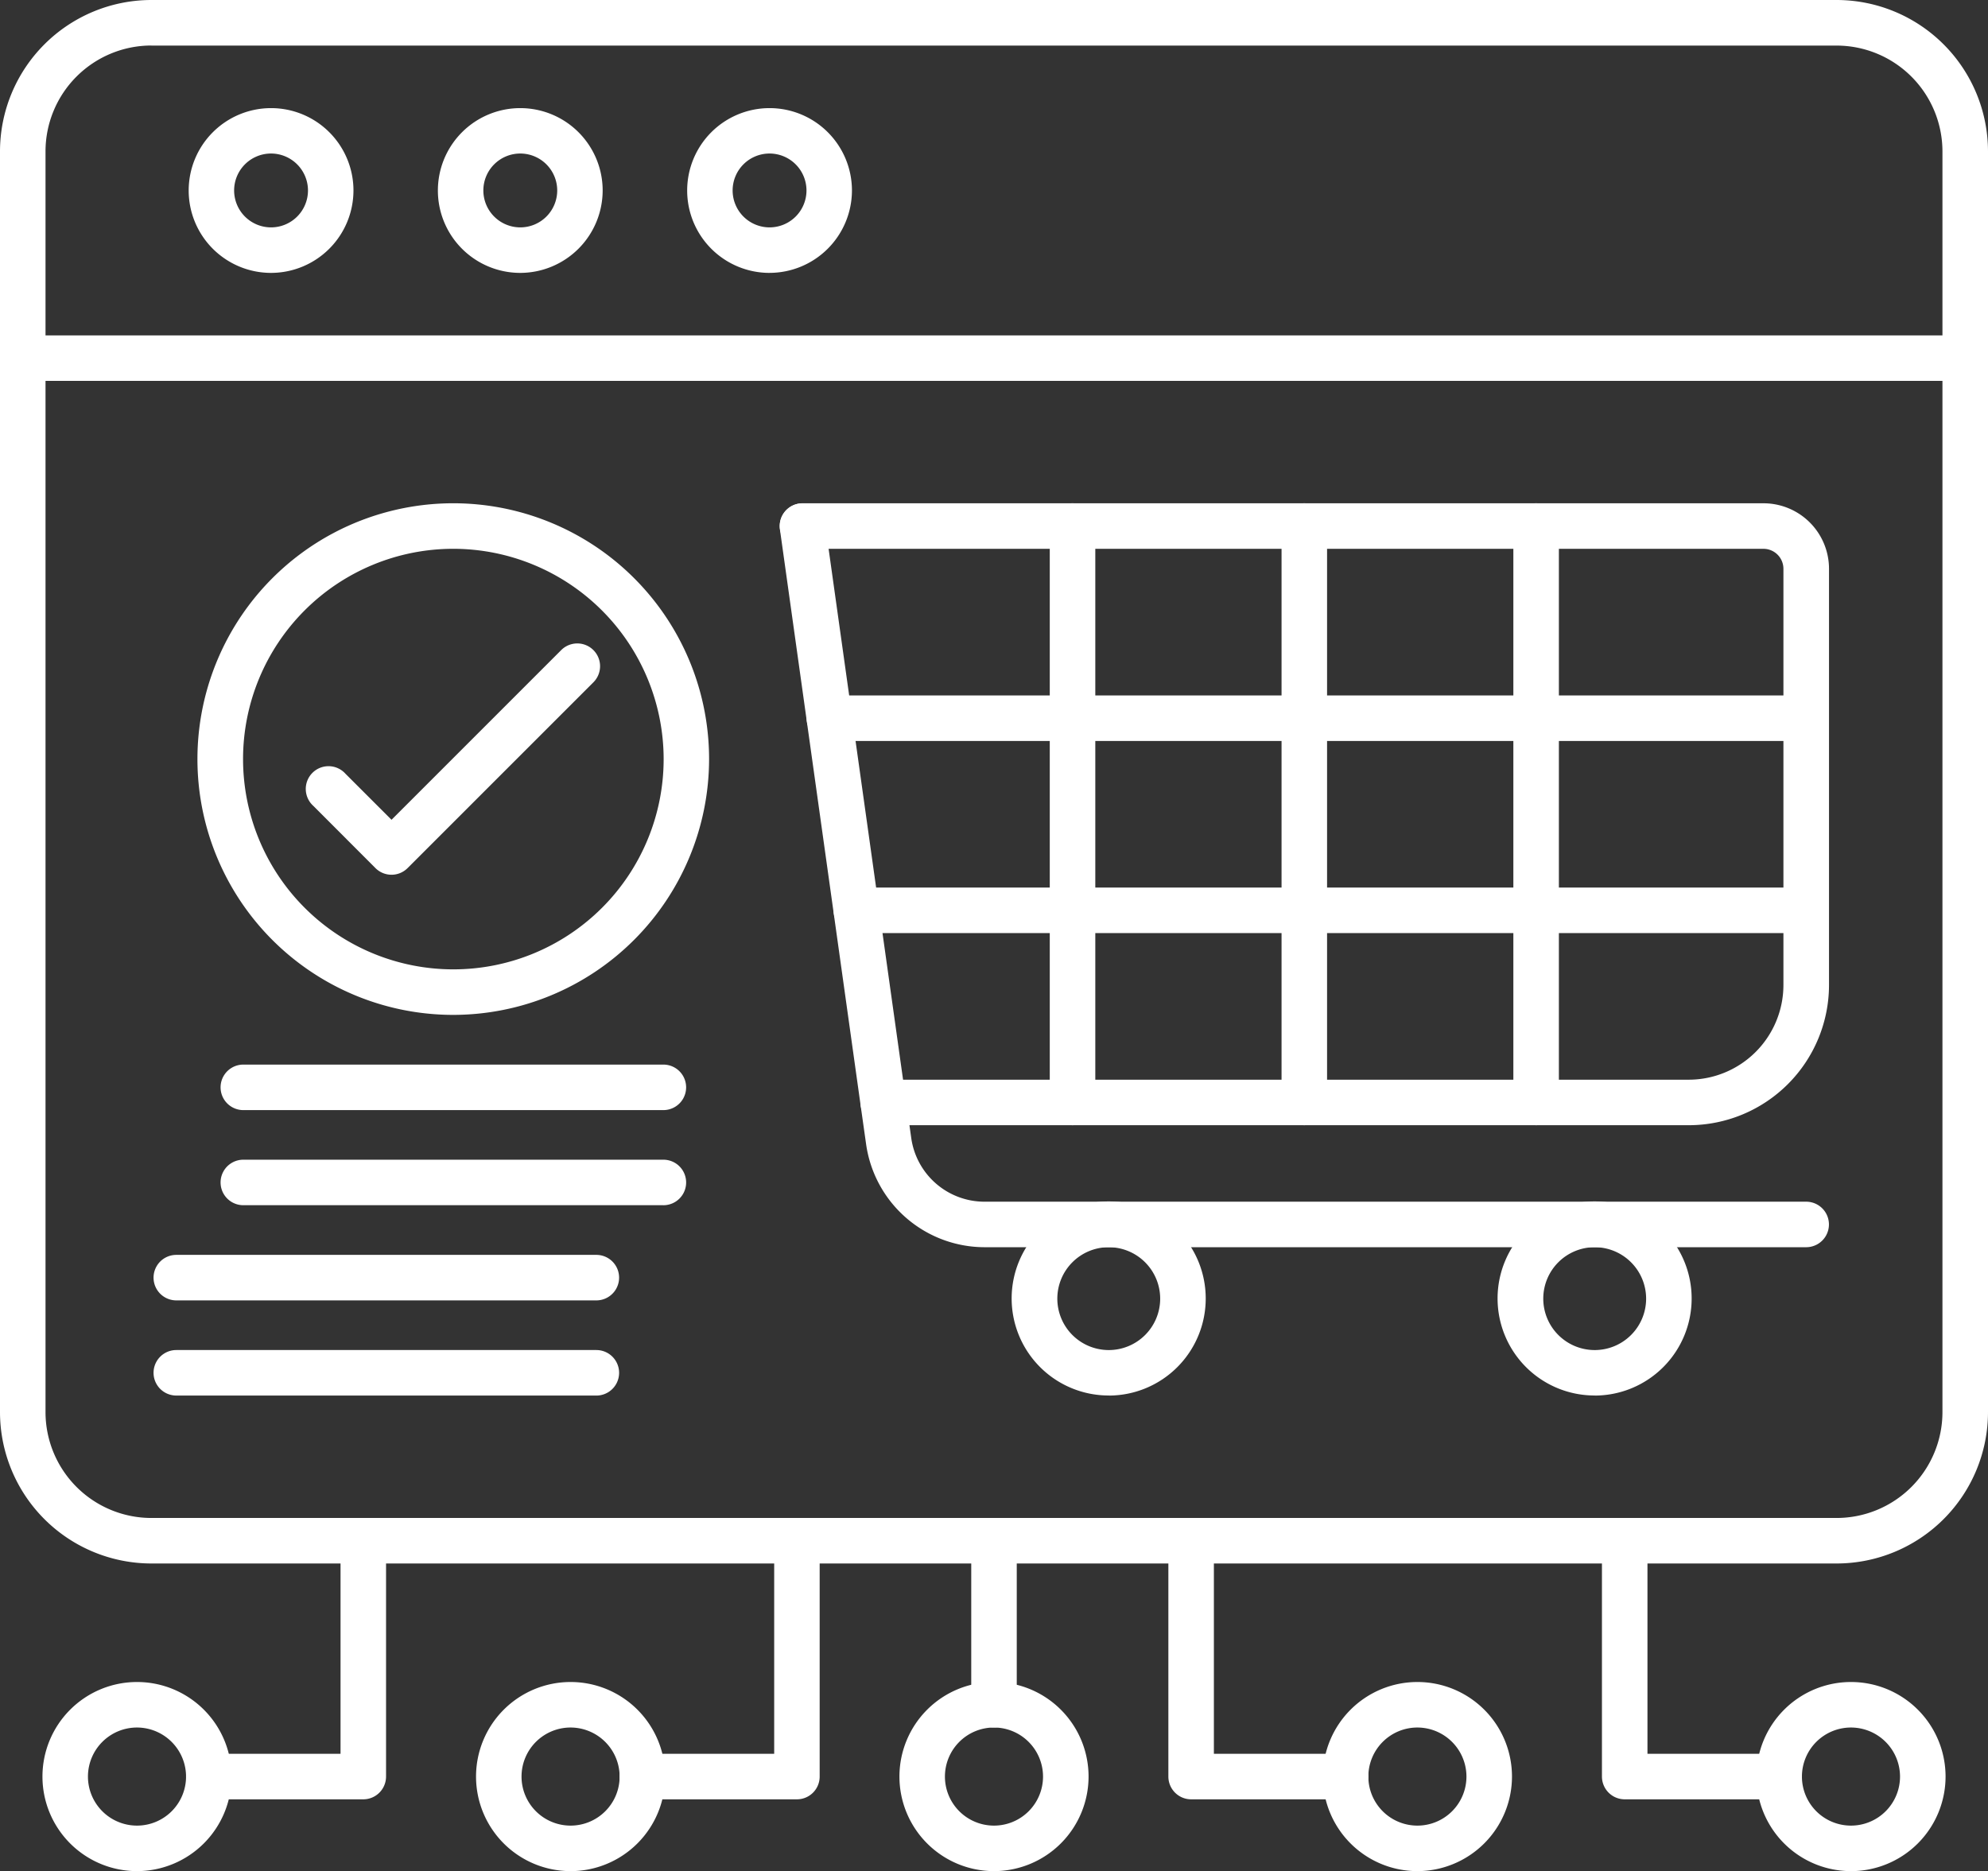 <svg xmlns="http://www.w3.org/2000/svg" width="108.584" height="102.206" viewBox="0 0 108.584 102.206">
  <rect x="0" y="0" width="108.584" height="102.206" fill="#333333" stroke="none"/>
  <g id="E-Commerce_Platform" data-name="E-Commerce Platform" transform="translate(-0.35 -0.53)">
    <g id="_475003592" transform="translate(0.35 0.53)">
      <path id="_475006184" d="M8.618,3.016A5.787,5.787,0,0,0,2.836,8.8V77.666a5.786,5.786,0,0,0,5.78,5.78h92.05a5.786,5.786,0,0,0,5.78-5.78V8.8a5.786,5.786,0,0,0-5.78-5.78H8.618Zm92.049,82.916H8.618A8.276,8.276,0,0,1,.35,77.666V8.8A8.276,8.276,0,0,1,8.617.53h92.05A8.276,8.276,0,0,1,108.934,8.8V77.666a8.276,8.276,0,0,1-8.267,8.266Z" transform="translate(-0.35 -0.53)" fill="#fff" fill-rule="evenodd"/>
      <path id="_475005896" d="M107.692,4.05H1.593a1.243,1.243,0,1,1,0-2.486h106.1a1.243,1.243,0,0,1,0,2.486Z" transform="translate(-0.35 16.755)" fill="#fff" fill-rule="evenodd"/>
      <path id="_475005584" d="M5.434,3.349A2.017,2.017,0,1,0,7.45,5.365,2.02,2.02,0,0,0,5.434,3.349Zm0,6.52a4.5,4.5,0,1,1,4.5-4.5,4.507,4.507,0,0,1-4.5,4.5Z" transform="translate(9.372 5.037)" fill="#fff" fill-rule="evenodd"/>
      <path id="_475006088" d="M6.2,3.349A2.017,2.017,0,1,0,8.218,5.365,2.019,2.019,0,0,0,6.2,3.349Zm0,6.52a4.5,4.5,0,1,1,4.5-4.5,4.509,4.509,0,0,1-4.5,4.5Z" transform="translate(22.217 5.037)" fill="#fff" fill-rule="evenodd"/>
      <path id="_475006208" d="M6.971,3.349A2.017,2.017,0,1,0,8.988,5.365,2.019,2.019,0,0,0,6.971,3.349Zm0,6.52a4.5,4.5,0,1,1,4.5-4.5A4.508,4.508,0,0,1,6.971,9.868Z" transform="translate(35.062 5.037)" fill="#fff" fill-rule="evenodd"/>
      <path id="_475005488" d="M58.82,42.716H13.928a6.542,6.542,0,0,1-6.452-5.61l-.3-2.122L2.765,3.5a1.243,1.243,0,0,1,2.462-.345L9.94,36.76a4.042,4.042,0,0,0,3.988,3.47H58.82a1.243,1.243,0,0,1,0,2.486Z" transform="translate(39.833 25.41)" fill="#fff" fill-rule="evenodd"/>
      <path id="_475005608" d="M52.407,36.052h-44a1.243,1.243,0,1,1,0-2.486h44a5.176,5.176,0,0,0,5.169-5.17V5.657a1.092,1.092,0,0,0-1.09-1.089H4A1.243,1.243,0,1,1,4,2.081h52.49a3.579,3.579,0,0,1,3.576,3.576V28.395a7.666,7.666,0,0,1-7.656,7.657Z" transform="translate(39.834 25.41)" fill="#fff" fill-rule="evenodd"/>
      <path id="_475005944" d="M4.828,36.051a1.244,1.244,0,0,1-1.243-1.243V3.324a1.243,1.243,0,0,1,2.487,0V34.808a1.243,1.243,0,0,1-1.243,1.243Z" transform="translate(53.753 25.41)" fill="#fff" fill-rule="evenodd"/>
      <path id="_475006160" d="M5.543,36.051A1.244,1.244,0,0,1,4.3,34.808V3.324a1.243,1.243,0,1,1,2.486,0V34.808a1.244,1.244,0,0,1-1.243,1.243Z" transform="translate(65.698 25.41)" fill="#fff" fill-rule="evenodd"/>
      <path id="_475006016" d="M6.257,36.051a1.244,1.244,0,0,1-1.243-1.243V3.324a1.243,1.243,0,0,1,2.487,0V34.808a1.243,1.243,0,0,1-1.243,1.243Z" transform="translate(77.645 25.41)" fill="#fff" fill-rule="evenodd"/>
      <path id="_475005344" d="M57.433,5.16H4.079a1.243,1.243,0,1,1,0-2.486H57.433a1.243,1.243,0,0,1,0,2.487Z" transform="translate(41.221 35.313)" fill="#fff" fill-rule="evenodd"/>
      <path id="_475005320" d="M56.044,5.752H4.163a1.243,1.243,0,1,1,0-2.486H56.044a1.243,1.243,0,0,1,0,2.486Z" transform="translate(42.61 45.215)" fill="#fff" fill-rule="evenodd"/>
      <path id="_475005296" d="M8.765,6.72a2.809,2.809,0,1,0,2.808,2.809A2.813,2.813,0,0,0,8.765,6.72Zm0,8.1A5.3,5.3,0,1,1,14.06,9.529,5.3,5.3,0,0,1,8.765,14.824Z" transform="translate(51.796 61.406)" fill="#fff" fill-rule="evenodd"/>
      <path id="_475005224" d="M10.261,6.72a2.809,2.809,0,1,0,2.808,2.809A2.813,2.813,0,0,0,10.261,6.72Zm0,8.1a5.3,5.3,0,1,1,5.294-5.295A5.3,5.3,0,0,1,10.261,14.824Z" transform="translate(76.842 61.406)" fill="#fff" fill-rule="evenodd"/>
      <path id="_475005080" d="M14.93,4.567A11.486,11.486,0,1,0,26.418,16.054,11.5,11.5,0,0,0,14.93,4.567Zm0,25.459A13.973,13.973,0,1,1,28.9,16.054,13.988,13.988,0,0,1,14.93,30.026Z" transform="translate(9.83 25.41)" fill="#fff" fill-rule="evenodd"/>
      <path id="_475005032" d="M5.933,15.147a1.242,1.242,0,0,1-.879-.364l-3.395-3.4A1.243,1.243,0,1,1,3.416,9.629l2.517,2.516L15.2,2.877A1.243,1.243,0,0,1,16.96,4.635L6.811,14.783a1.24,1.24,0,0,1-.878.364Z" transform="translate(15.452 32.634)" fill="#fff" fill-rule="evenodd"/>
      <path id="_475005392" d="M25.216,6.3H2.274a1.243,1.243,0,1,1,0-2.486H25.216a1.243,1.243,0,0,1,0,2.486h0Z" transform="translate(11.017 54.337)" fill="#fff" fill-rule="evenodd"/>
      <path id="_475005416" d="M25.216,6.59H2.274a1.243,1.243,0,1,1,0-2.486H25.216a1.243,1.243,0,0,1,0,2.487h0Z" transform="translate(11.017 59.242)" fill="#fff" fill-rule="evenodd"/>
      <path id="_475005152" d="M25.009,6.884H2.067a1.243,1.243,0,1,1,0-2.486H25.009a1.243,1.243,0,0,1,0,2.486Z" transform="translate(7.563 64.147)" fill="#fff" fill-rule="evenodd"/>
      <path id="_475005008" d="M25.009,7.177H2.067a1.243,1.243,0,1,1,0-2.486H25.009a1.243,1.243,0,0,1,0,2.487Z" transform="translate(7.563 69.052)" fill="#fff" fill-rule="evenodd"/>
      <path id="_475004192" d="M10.6,20.576H2.167a1.243,1.243,0,1,1,0-2.487H9.361V6.451a1.243,1.243,0,0,1,2.486,0V19.333A1.244,1.244,0,0,1,10.6,20.576Z" transform="translate(9.239 77.708)" fill="#fff" fill-rule="evenodd"/>
      <path id="_475004096" d="M5.648,8.2a2.679,2.679,0,1,0,2.678,2.679A2.684,2.684,0,0,0,5.648,8.2Zm0,7.844a5.165,5.165,0,1,1,5.165-5.165,5.172,5.172,0,0,1-5.165,5.165Z" transform="translate(1.836 86.162)" fill="#fff" fill-rule="evenodd"/>
      <path id="_475004648" d="M11.938,20.576H3.5a1.243,1.243,0,1,1,0-2.487H10.7V6.451a1.242,1.242,0,1,1,2.484,0V19.333a1.242,1.242,0,0,1-1.243,1.243Z" transform="translate(31.586 77.708)" fill="#fff" fill-rule="evenodd"/>
      <path id="_475004600" d="M6.984,8.2a2.679,2.679,0,1,0,2.678,2.679A2.684,2.684,0,0,0,6.984,8.2Zm0,7.844a5.165,5.165,0,1,1,5.165-5.165A5.172,5.172,0,0,1,6.984,16.045Z" transform="translate(24.182 86.162)" fill="#fff" fill-rule="evenodd"/>
      <path id="_475004360" d="M14.968,20.576H6.531a1.244,1.244,0,0,1-1.244-1.243V6.451a1.243,1.243,0,1,1,2.486,0V18.09h7.194a1.243,1.243,0,0,1,0,2.487Z" transform="translate(82.211 77.708)" fill="#fff" fill-rule="evenodd"/>
      <path id="_475003976" d="M10.929,8.2a2.679,2.679,0,1,0,2.678,2.679A2.683,2.683,0,0,0,10.929,8.2Zm0,7.844a5.165,5.165,0,1,1,5.165-5.165A5.17,5.17,0,0,1,10.929,16.045Z" transform="translate(90.172 86.162)" fill="#fff" fill-rule="evenodd"/>
      <path id="_475004264" d="M13.632,20.576H5.194a1.244,1.244,0,0,1-1.243-1.243V6.451a1.243,1.243,0,0,1,2.486,0V18.09h7.194a1.243,1.243,0,0,1,0,2.487Z" transform="translate(59.865 77.708)" fill="#fff" fill-rule="evenodd"/>
      <path id="_475004240" d="M9.593,8.2a2.679,2.679,0,1,0,2.678,2.679A2.683,2.683,0,0,0,9.593,8.2Zm0,7.844a5.165,5.165,0,1,1,5.165-5.165,5.172,5.172,0,0,1-5.165,5.165Z" transform="translate(67.826 86.162)" fill="#fff" fill-rule="evenodd"/>
      <path id="_475004408" d="M8.287,8.2a2.679,2.679,0,1,0,2.678,2.679A2.682,2.682,0,0,0,8.287,8.2Zm0,7.844a5.165,5.165,0,1,1,5.165-5.165,5.17,5.17,0,0,1-5.165,5.165Z" transform="translate(46.005 86.162)" fill="#fff" fill-rule="evenodd"/>
      <path id="_475004504" d="M4.587,16.654a1.244,1.244,0,0,1-1.244-1.243V6.451a1.243,1.243,0,0,1,2.486,0v8.96a1.244,1.244,0,0,1-1.243,1.243Z" transform="translate(49.706 77.708)" fill="#fff" fill-rule="evenodd"/>
    </g>
  </g>
</svg>

